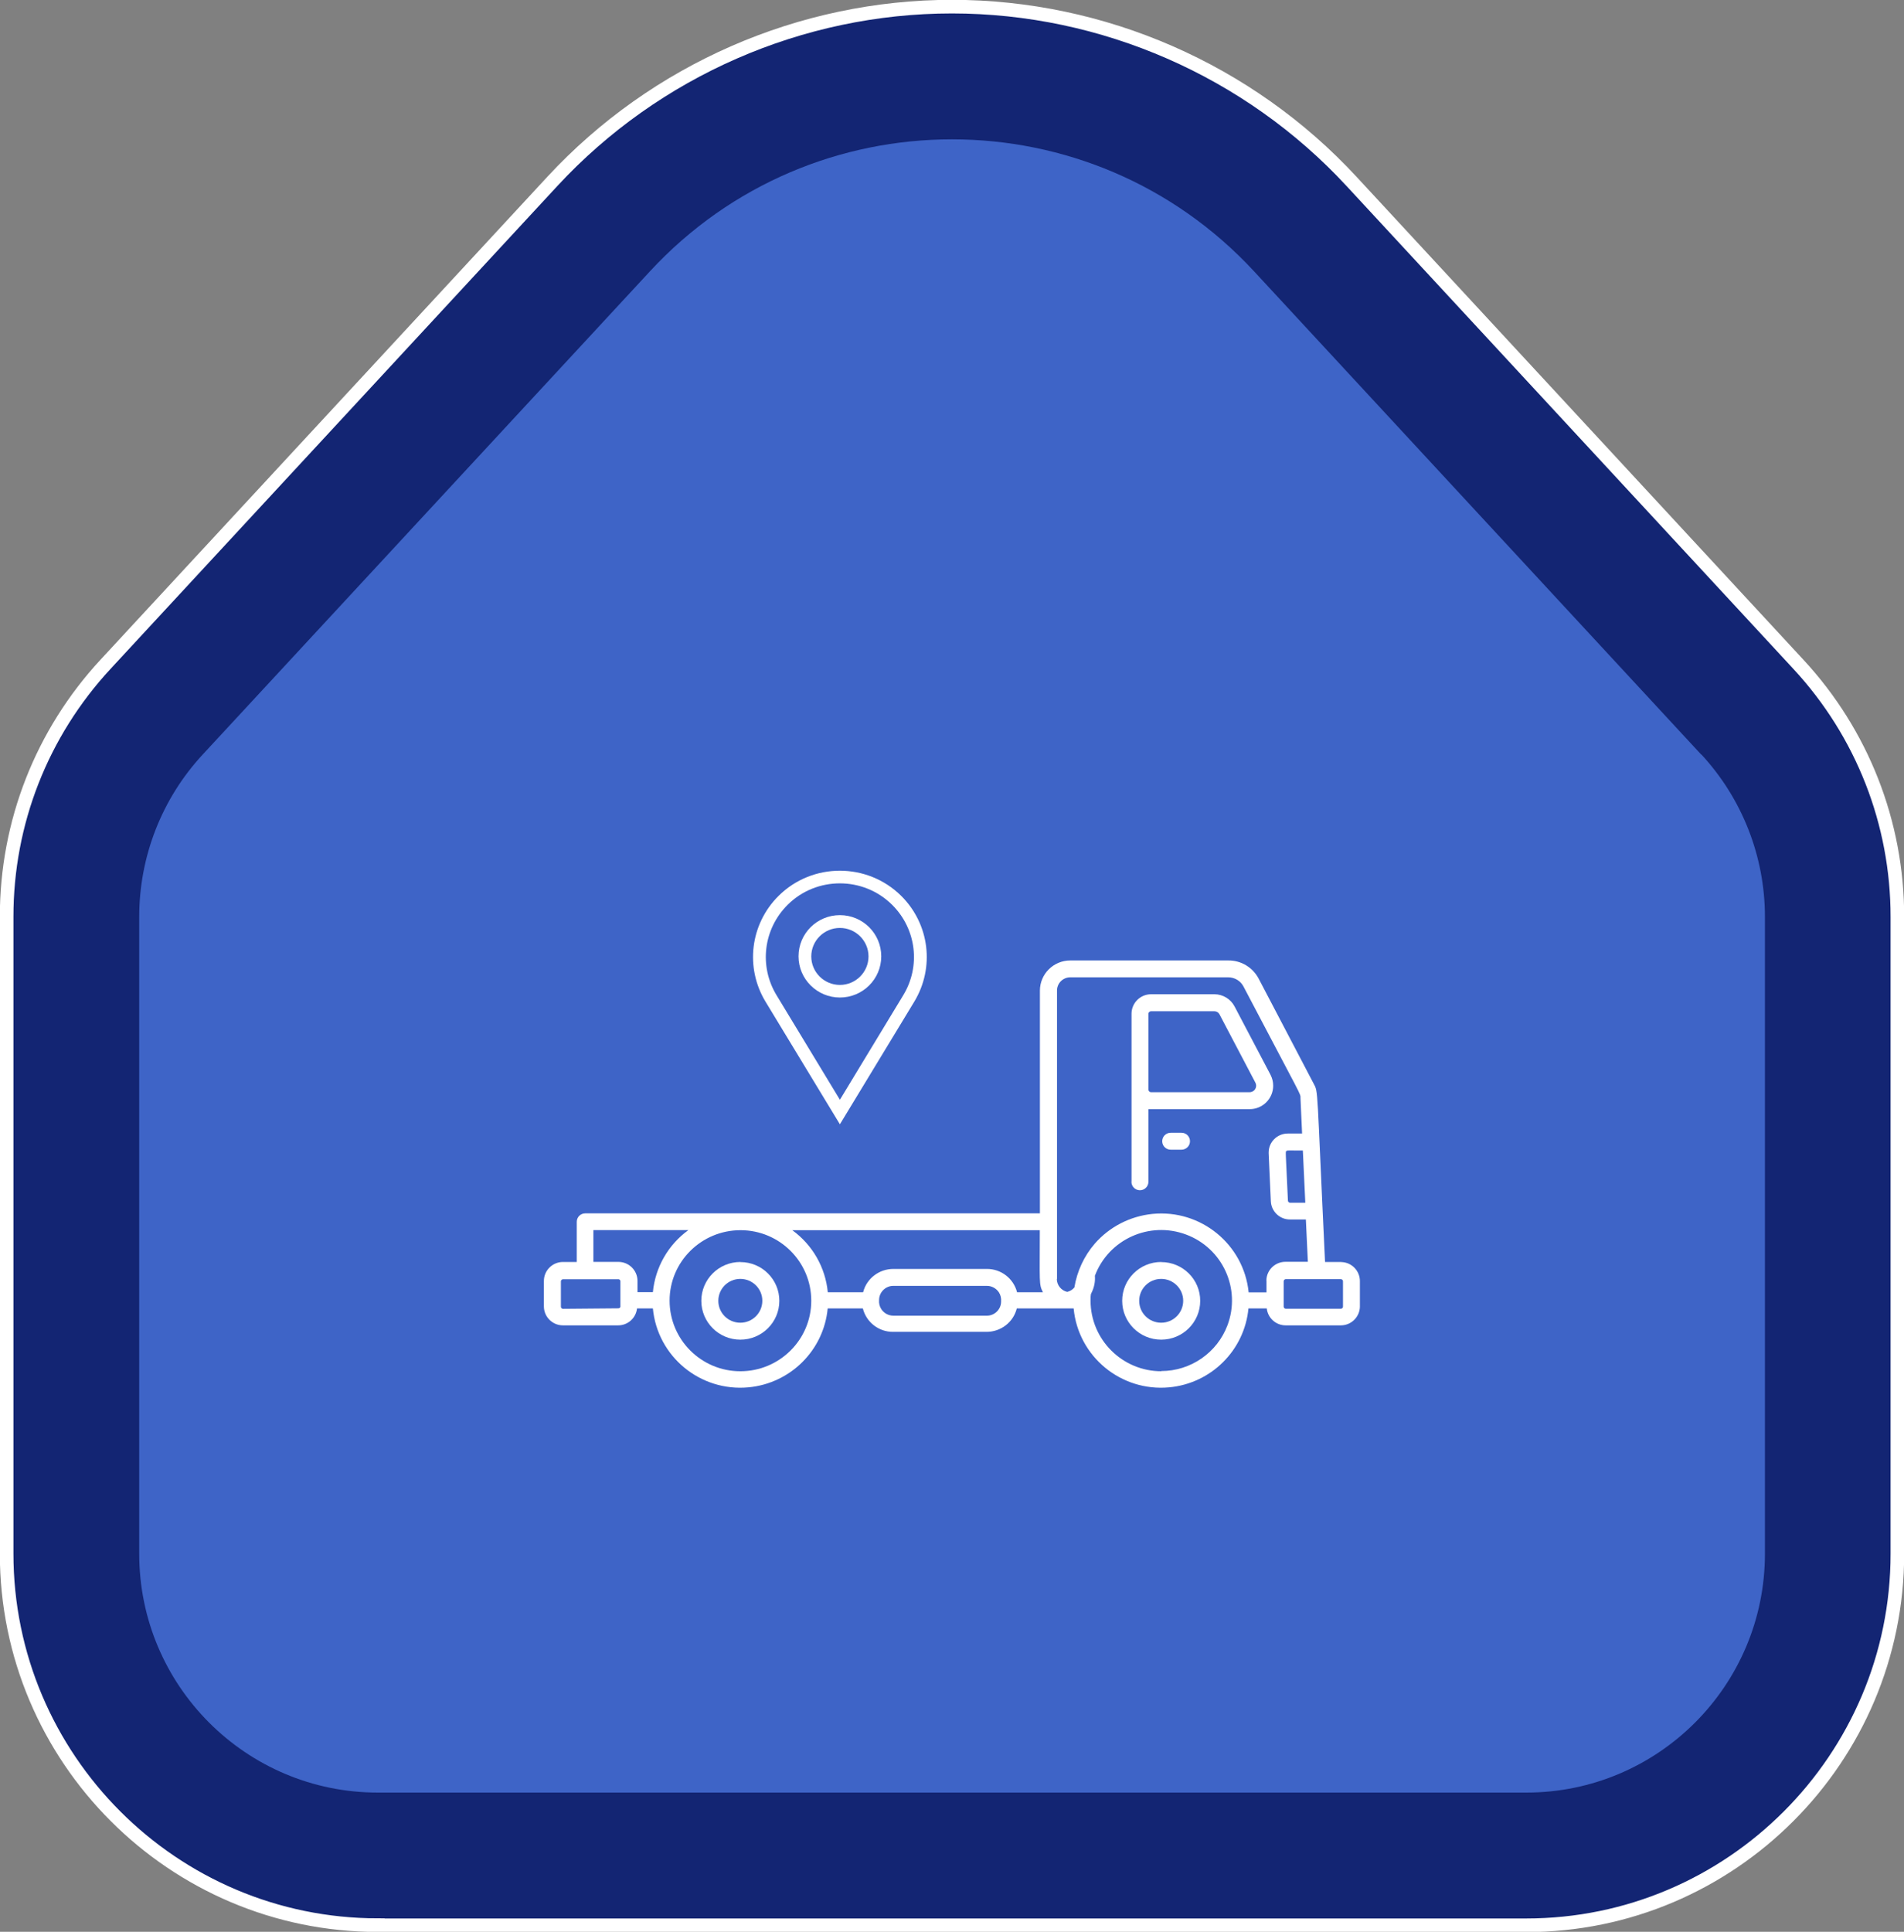 <svg xmlns="http://www.w3.org/2000/svg" width="140" height="142" viewBox="0 0 140 142" fill="none"><rect x="0" y="0" width="140" height="142" fill="#808080" stroke="none"/><g clip-path="url(#clip0_1437_8367)"><path d="M27.784 141.512C12.733 141.512 0.488 129.261 0.488 114.201V67.381C0.488 60.475 3.072 53.891 7.761 48.829L40.623 13.324C48.178 5.17 58.883 0.488 69.996 0.488C81.109 0.488 91.823 5.17 99.378 13.334L132.241 48.839C136.93 53.901 139.513 60.495 139.513 67.391V114.211C139.513 129.271 127.269 141.522 112.217 141.522H27.784V141.512Z" fill="#132573" stroke="white" stroke-miterlimit="10"></path><path d="M125.085 55.462L92.222 19.957C86.227 13.48 78.116 10.242 69.995 10.242C61.875 10.242 53.764 13.48 47.778 19.957L14.906 55.462C11.903 58.7 10.236 62.962 10.236 67.391V114.211C10.236 123.906 18.094 131.768 27.784 131.768H112.226C121.917 131.768 129.774 123.906 129.774 114.211V67.391C129.774 62.972 128.107 58.71 125.104 55.462H125.085Z" fill="#3E64C7"></path><g clip-path="url(#clip1_1437_8367)"><path d="M54.436 92.765C52.853 92.765 51.568 94.043 51.568 95.62C51.568 97.196 52.853 98.475 54.436 98.475C56.02 98.475 57.304 97.196 57.304 95.62C57.304 94.043 56.02 92.772 54.443 92.772L54.436 92.765ZM54.436 97.23C53.541 97.23 52.818 96.511 52.818 95.62C52.818 94.728 53.541 94.009 54.436 94.009C55.325 94.009 56.054 94.728 56.054 95.613C56.054 96.504 55.332 97.23 54.436 97.23Z" fill="white"></path><path d="M85.382 92.765C83.798 92.765 82.514 94.043 82.514 95.62C82.514 97.196 83.798 98.475 85.382 98.475C86.965 98.475 88.25 97.196 88.25 95.62C88.25 94.043 86.965 92.772 85.382 92.772V92.765ZM85.382 97.23C84.486 97.23 83.764 96.511 83.764 95.62C83.764 94.728 84.486 94.009 85.382 94.009C86.271 94.009 87 94.728 87 95.613C87 96.504 86.278 97.23 85.382 97.23Z" fill="white"></path><path d="M98.631 92.764C98.631 92.764 98.61 92.764 98.596 92.764H97.43C96.805 79.699 96.951 80.321 96.582 79.637L92.548 71.936C92.11 71.106 91.249 70.588 90.312 70.602H78.694C77.464 70.602 76.464 71.597 76.464 72.821V89.191H43.034C42.687 89.191 42.409 89.467 42.409 89.813V92.764H41.395C40.624 92.764 39.992 93.387 39.992 94.161V96.027C39.992 96.795 40.617 97.424 41.395 97.424H45.45C46.166 97.424 46.763 96.885 46.839 96.179H48.006C48.339 99.712 51.485 102.311 55.034 101.979C58.124 101.689 60.569 99.256 60.86 96.179H63.444C63.7 97.196 64.617 97.908 65.666 97.901H72.541C73.589 97.901 74.513 97.196 74.763 96.179H78.944C79.277 99.712 82.423 102.311 85.971 101.979C89.062 101.689 91.506 99.256 91.798 96.179H93.145C93.221 96.885 93.819 97.424 94.534 97.424H98.589C99.353 97.424 99.971 96.815 99.992 96.062V94.195C100.006 93.428 99.395 92.785 98.624 92.771L98.631 92.764ZM45.624 96.02C45.624 96.103 45.555 96.172 45.471 96.172L41.395 96.207C41.312 96.207 41.242 96.138 41.242 96.055V94.189C41.242 94.106 41.312 94.036 41.395 94.036H45.45C45.527 94.023 45.603 94.078 45.617 94.154V96.02H45.624ZM46.874 94.99V94.154C46.874 93.387 46.249 92.758 45.471 92.758H43.631V90.421H50.617C49.131 91.499 48.18 93.159 48.006 94.984H46.867L46.874 94.99ZM54.437 100.797C51.562 100.797 49.235 98.468 49.235 95.606C49.235 92.744 51.575 90.428 54.45 90.428C57.325 90.428 59.652 92.751 59.652 95.613C59.652 98.475 57.319 100.797 54.437 100.797ZM72.555 96.712H65.687C65.332 96.712 64.999 96.532 64.805 96.235C64.673 96.034 64.617 95.799 64.638 95.564C64.638 94.99 65.11 94.52 65.687 94.52H72.562C72.916 94.52 73.249 94.7 73.444 94.99C73.576 95.191 73.631 95.433 73.61 95.675C73.61 96.249 73.131 96.719 72.555 96.712ZM74.784 94.99C74.527 93.981 73.61 93.269 72.562 93.276H65.687C64.638 93.276 63.721 93.981 63.464 94.99H60.867C60.694 93.165 59.742 91.506 58.256 90.428H76.457C76.457 94.278 76.381 94.396 76.687 94.99H74.784ZM95.971 88.409H94.86C94.777 88.409 94.707 88.347 94.701 88.264C94.527 84.462 94.513 84.683 94.582 84.614C94.652 84.545 94.624 84.573 95.798 84.573L95.978 88.409H95.971ZM90.256 97.417C89.492 99.442 87.548 100.783 85.381 100.783L85.395 100.797C82.52 100.797 80.194 98.475 80.187 95.613C80.187 95.066 80.221 95.115 80.277 94.99C80.457 94.617 80.541 94.202 80.506 93.781C81.513 91.099 84.513 89.743 87.207 90.746C89.902 91.748 91.263 94.735 90.256 97.417ZM93.124 94.14C93.124 94.14 93.124 94.154 93.124 94.161V94.997H91.812C91.457 91.465 88.291 88.879 84.742 89.232C83.103 89.398 81.589 90.172 80.506 91.409C79.714 92.322 79.194 93.442 78.999 94.638C78.86 94.804 78.673 94.914 78.471 94.963C78.027 94.859 77.714 94.472 77.707 94.016H77.721V72.814C77.721 72.275 78.159 71.839 78.701 71.839H90.305C90.777 71.839 91.214 72.095 91.43 72.51C95.812 80.861 95.624 80.356 95.624 80.715L95.742 83.322H94.694C93.916 83.322 93.284 83.944 93.284 84.718C93.284 84.739 93.284 84.759 93.284 84.78L93.444 88.306C93.478 89.052 94.103 89.647 94.853 89.64H96.02L96.166 92.751H94.534C93.763 92.744 93.124 93.359 93.117 94.126L93.124 94.14ZM98.596 96.2H94.541C94.457 96.2 94.388 96.131 94.388 96.048V94.182C94.388 94.099 94.457 94.029 94.541 94.029H98.596C98.68 94.029 98.749 94.099 98.749 94.182V96.048C98.749 96.131 98.68 96.2 98.596 96.2Z" fill="white"></path><path d="M83.193 86.868C83.193 87.213 83.471 87.49 83.818 87.49C84.166 87.49 84.443 87.213 84.443 86.868V81.531H91.888C92.846 81.531 93.617 80.757 93.617 79.803C93.617 79.526 93.547 79.257 93.422 79.008L90.777 73.982C90.492 73.436 89.922 73.09 89.305 73.084H84.645C83.846 73.084 83.2 73.726 83.2 74.521V86.868H83.193ZM84.638 74.335H89.297C89.45 74.335 89.596 74.425 89.666 74.556L92.311 79.588C92.43 79.823 92.339 80.114 92.103 80.231C92.034 80.266 91.957 80.287 91.874 80.287H84.638C84.534 80.287 84.45 80.204 84.443 80.1V74.501C84.457 74.404 84.541 74.335 84.638 74.335Z" fill="white"></path><path d="M86.874 83.266H86.082C85.735 83.266 85.457 83.543 85.457 83.888C85.457 84.234 85.735 84.51 86.082 84.51H86.874C87.221 84.51 87.499 84.234 87.499 83.888C87.499 83.543 87.221 83.266 86.874 83.266Z" fill="white"></path><path d="M61.757 82.644L56.292 73.636C54.771 71.127 55.16 67.933 57.243 65.859C59.729 63.385 63.778 63.385 66.271 65.859C68.354 67.933 68.743 71.127 67.222 73.636L61.757 82.644ZM61.757 64.933C60.361 64.933 58.965 65.459 57.91 66.516C56.132 68.286 55.798 71.01 57.097 73.153L61.757 80.84L66.417 73.153C67.715 71.016 67.382 68.286 65.604 66.516C64.542 65.459 63.146 64.933 61.757 64.933Z" fill="white"></path><path d="M61.757 73.325C60.083 73.325 58.715 71.97 58.715 70.297C58.715 68.624 60.076 67.269 61.757 67.269C63.437 67.269 64.798 68.624 64.798 70.297C64.798 71.97 63.437 73.325 61.757 73.325ZM61.757 68.21C60.597 68.21 59.652 69.15 59.652 70.304C59.652 71.459 60.597 72.399 61.757 72.399C62.916 72.399 63.861 71.459 63.861 70.304C63.861 69.15 62.916 68.21 61.757 68.21Z" fill="white"></path></g></g><defs><clipPath id="clip0_1437_8367"><rect width="140" height="142" fill="white"></rect></clipPath><clipPath id="clip1_1437_8367"><rect width="60" height="38" fill="white" transform="translate(40 64)"></rect></clipPath></defs></svg>